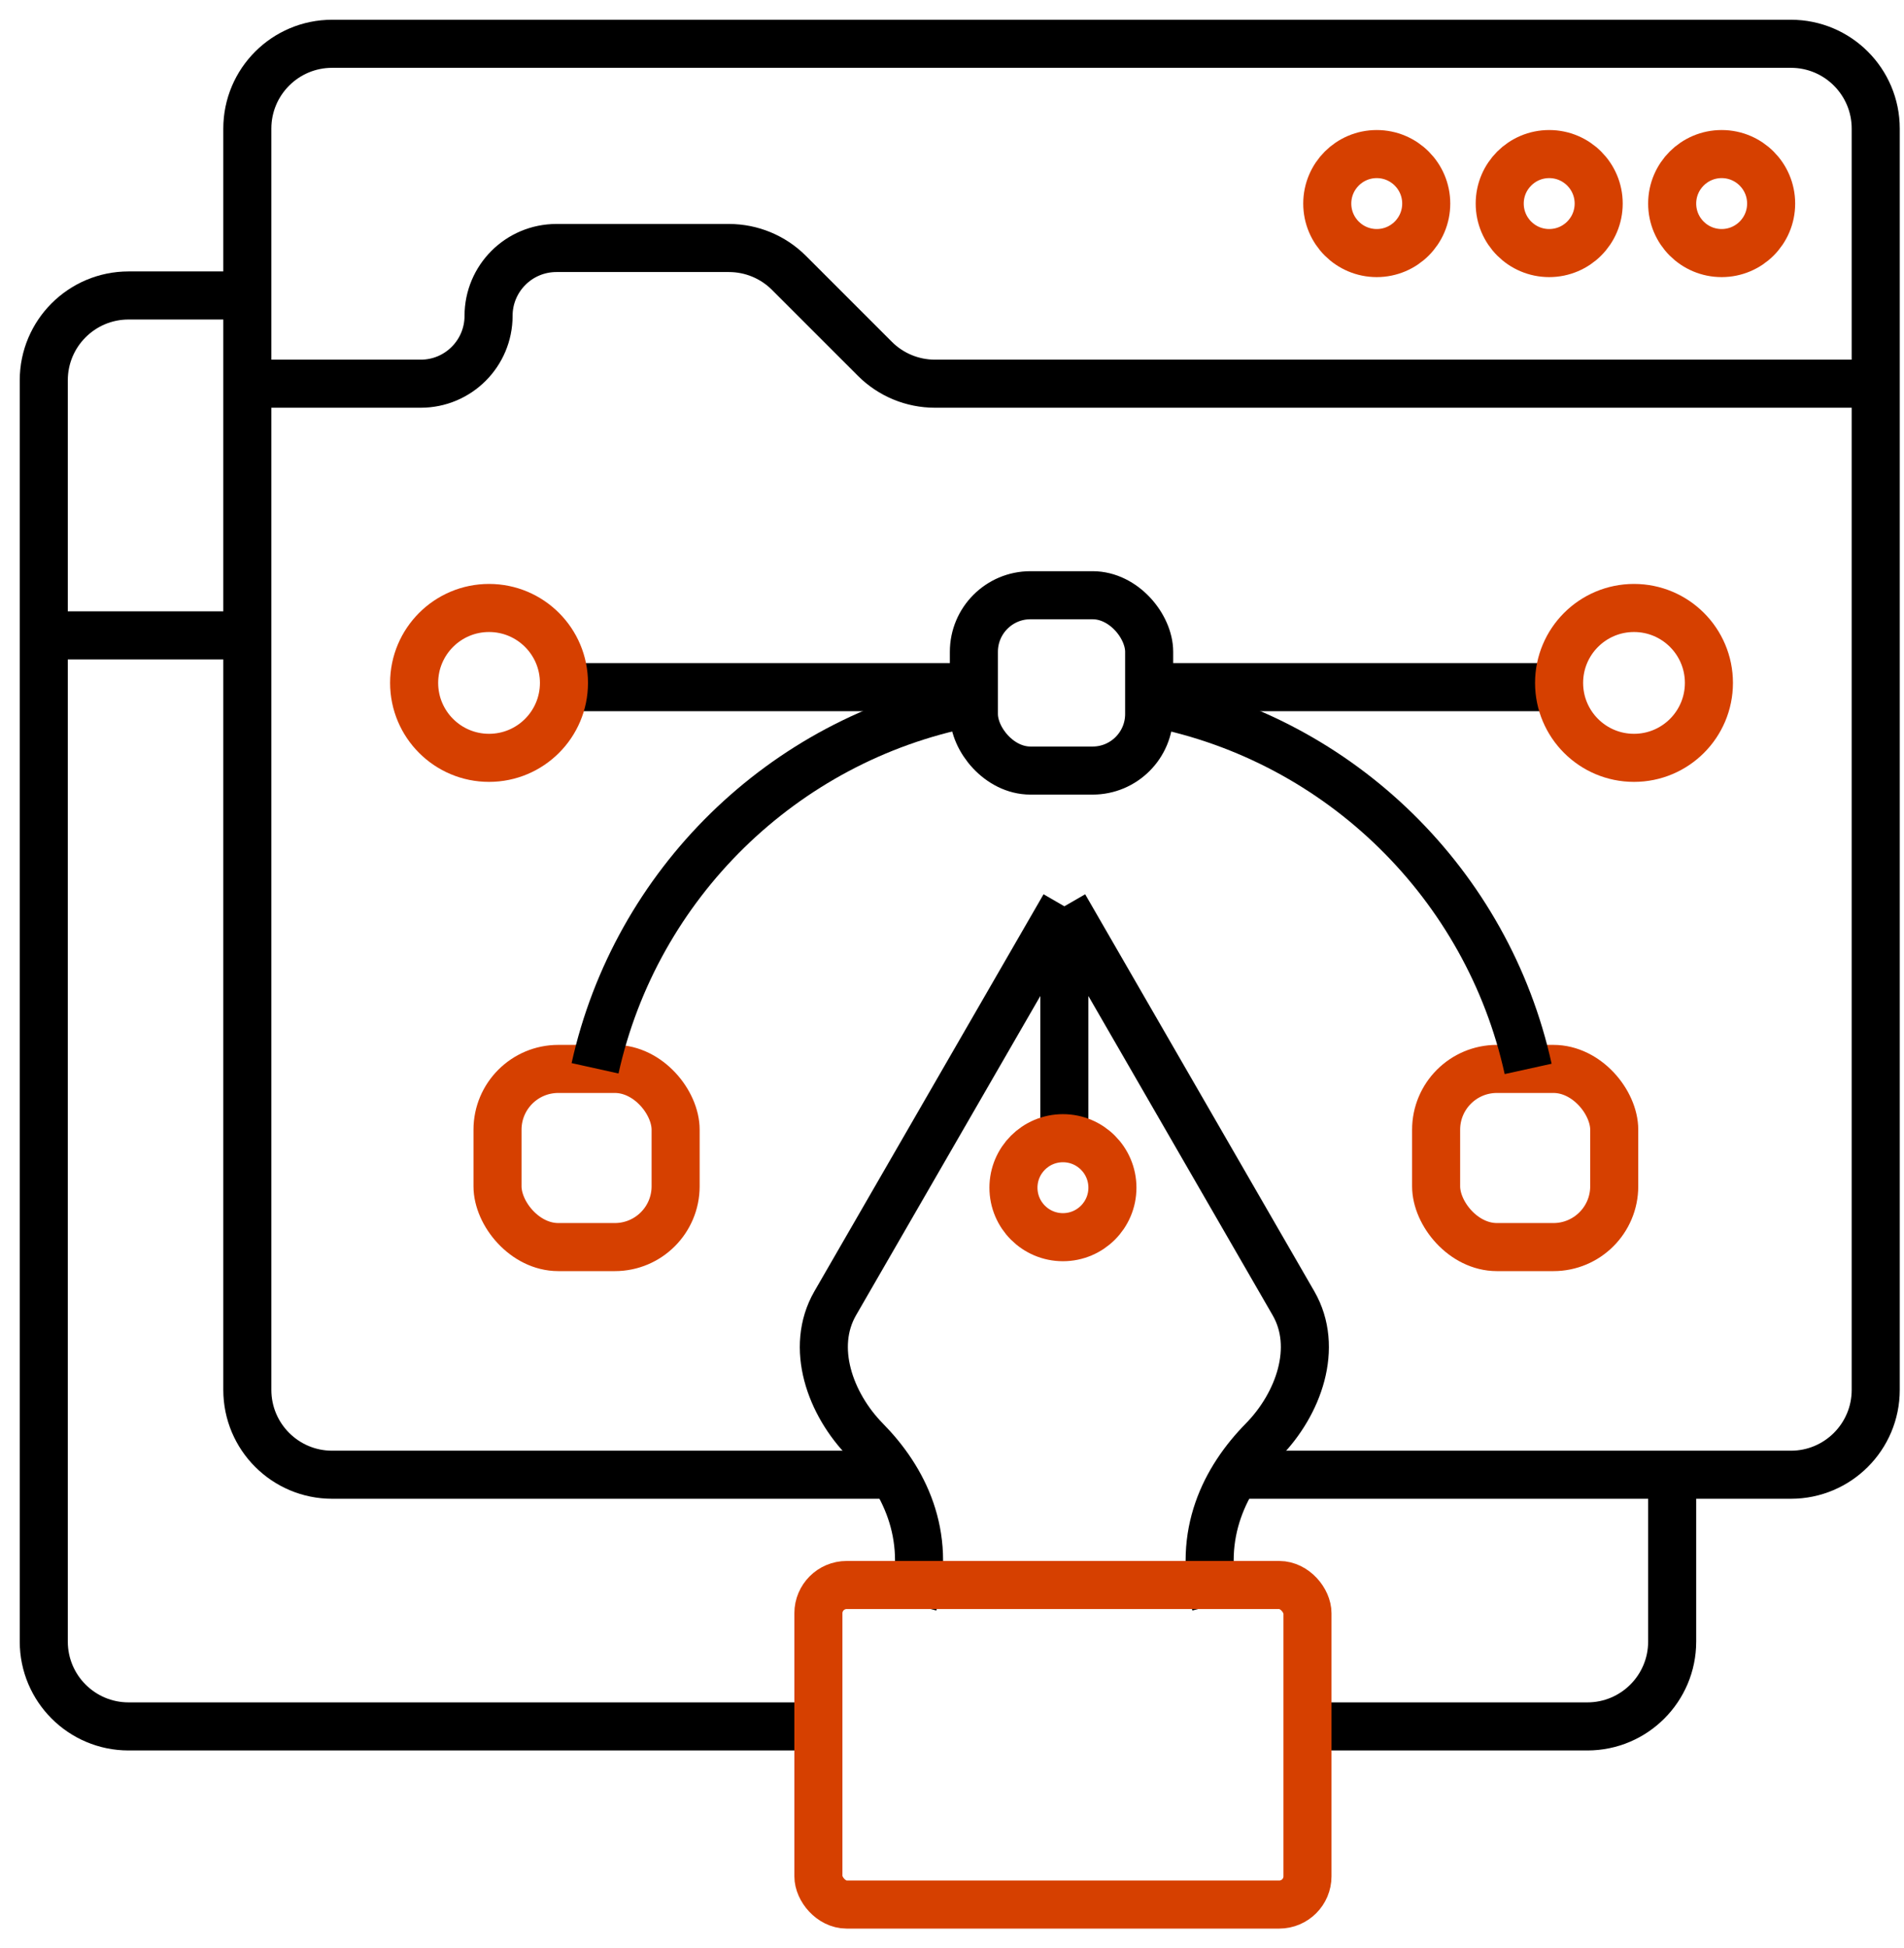 <svg width="87" height="89" viewBox="0 0 87 89" fill="none" xmlns="http://www.w3.org/2000/svg">
<path d="M85.708 17.527V5.875C85.708 3.735 83.973 2 81.833 2H15.176C13.036 2 11.301 3.735 11.301 5.875V17.527M85.708 17.527V63.489C85.708 65.63 83.973 67.365 81.833 67.365H56.514M85.708 17.527H42.719C41.691 17.527 40.706 17.119 39.979 16.393L36.048 12.463C35.322 11.737 34.336 11.329 33.309 11.329H25.424C23.712 11.329 22.324 12.716 22.324 14.428V14.428C22.324 16.14 20.937 17.527 19.225 17.527H11.301M11.301 17.527V63.489C11.301 65.63 13.036 67.365 15.176 67.365H40.948" stroke="black" stroke-width="2.196"/>
<circle cx="62.908" cy="9.299" r="2.261" stroke="#D64000" stroke-width="2.196"/>
<circle cx="70.788" cy="9.299" r="2.261" stroke="#D64000" stroke-width="2.196"/>
<circle cx="78.668" cy="9.299" r="2.261" stroke="#D64000" stroke-width="2.196"/>
<rect x="22.733" y="48.828" width="8.138" height="8.138" rx="2.777" stroke="#D64000" stroke-width="2.196"/>
<rect x="65.621" y="48.828" width="8.138" height="8.138" rx="2.777" stroke="#D64000" stroke-width="2.196"/>
<path d="M25.575 31.389H44.5" stroke="black" stroke-width="2.196"/>
<path d="M52.509 31.389H71.434" stroke="black" stroke-width="2.196"/>
<circle cx="22.346" cy="31.195" r="3.423" stroke="#D64000" stroke-width="2.196"/>
<rect x="44.5" y="27.19" width="8.009" height="8.009" rx="2.584" stroke="black" stroke-width="2.196"/>
<circle cx="74.663" cy="31.195" r="3.423" stroke="#D64000" stroke-width="2.196"/>
<path d="M27.19 48.799C29.053 40.39 35.765 33.805 44.242 32.127M69.826 48.827C67.971 40.405 61.254 33.807 52.768 32.127" stroke="black" stroke-width="2.196"/>
<path d="M2 29.024V74.986C2 77.127 3.735 78.862 5.875 78.862H37.46M2 29.024V17.372C2 15.232 3.735 13.497 5.875 13.497H11.301M2 29.024H11.301M76.407 67.365V74.986C76.407 77.127 74.672 78.862 72.532 78.862H59.614" stroke="black" stroke-width="2.196"/>
<path d="M48.634 41.399L59.103 59.533C60.267 61.549 59.339 64.137 57.707 65.796C55.984 67.548 54.686 70.079 55.545 73.283M48.634 41.399L38.164 59.533C37.001 61.549 37.928 64.137 39.56 65.796C41.284 67.548 42.581 70.079 41.723 73.283M48.634 41.399V51.734" stroke="black" stroke-width="2.196"/>
<circle cx="48.569" cy="54.253" r="2.261" stroke="#D64000" stroke-width="2.196"/>
<rect x="37.395" y="72.402" width="22.348" height="14.597" rx="1.292" stroke="#D64000" stroke-width="2.196"/>
</svg>
